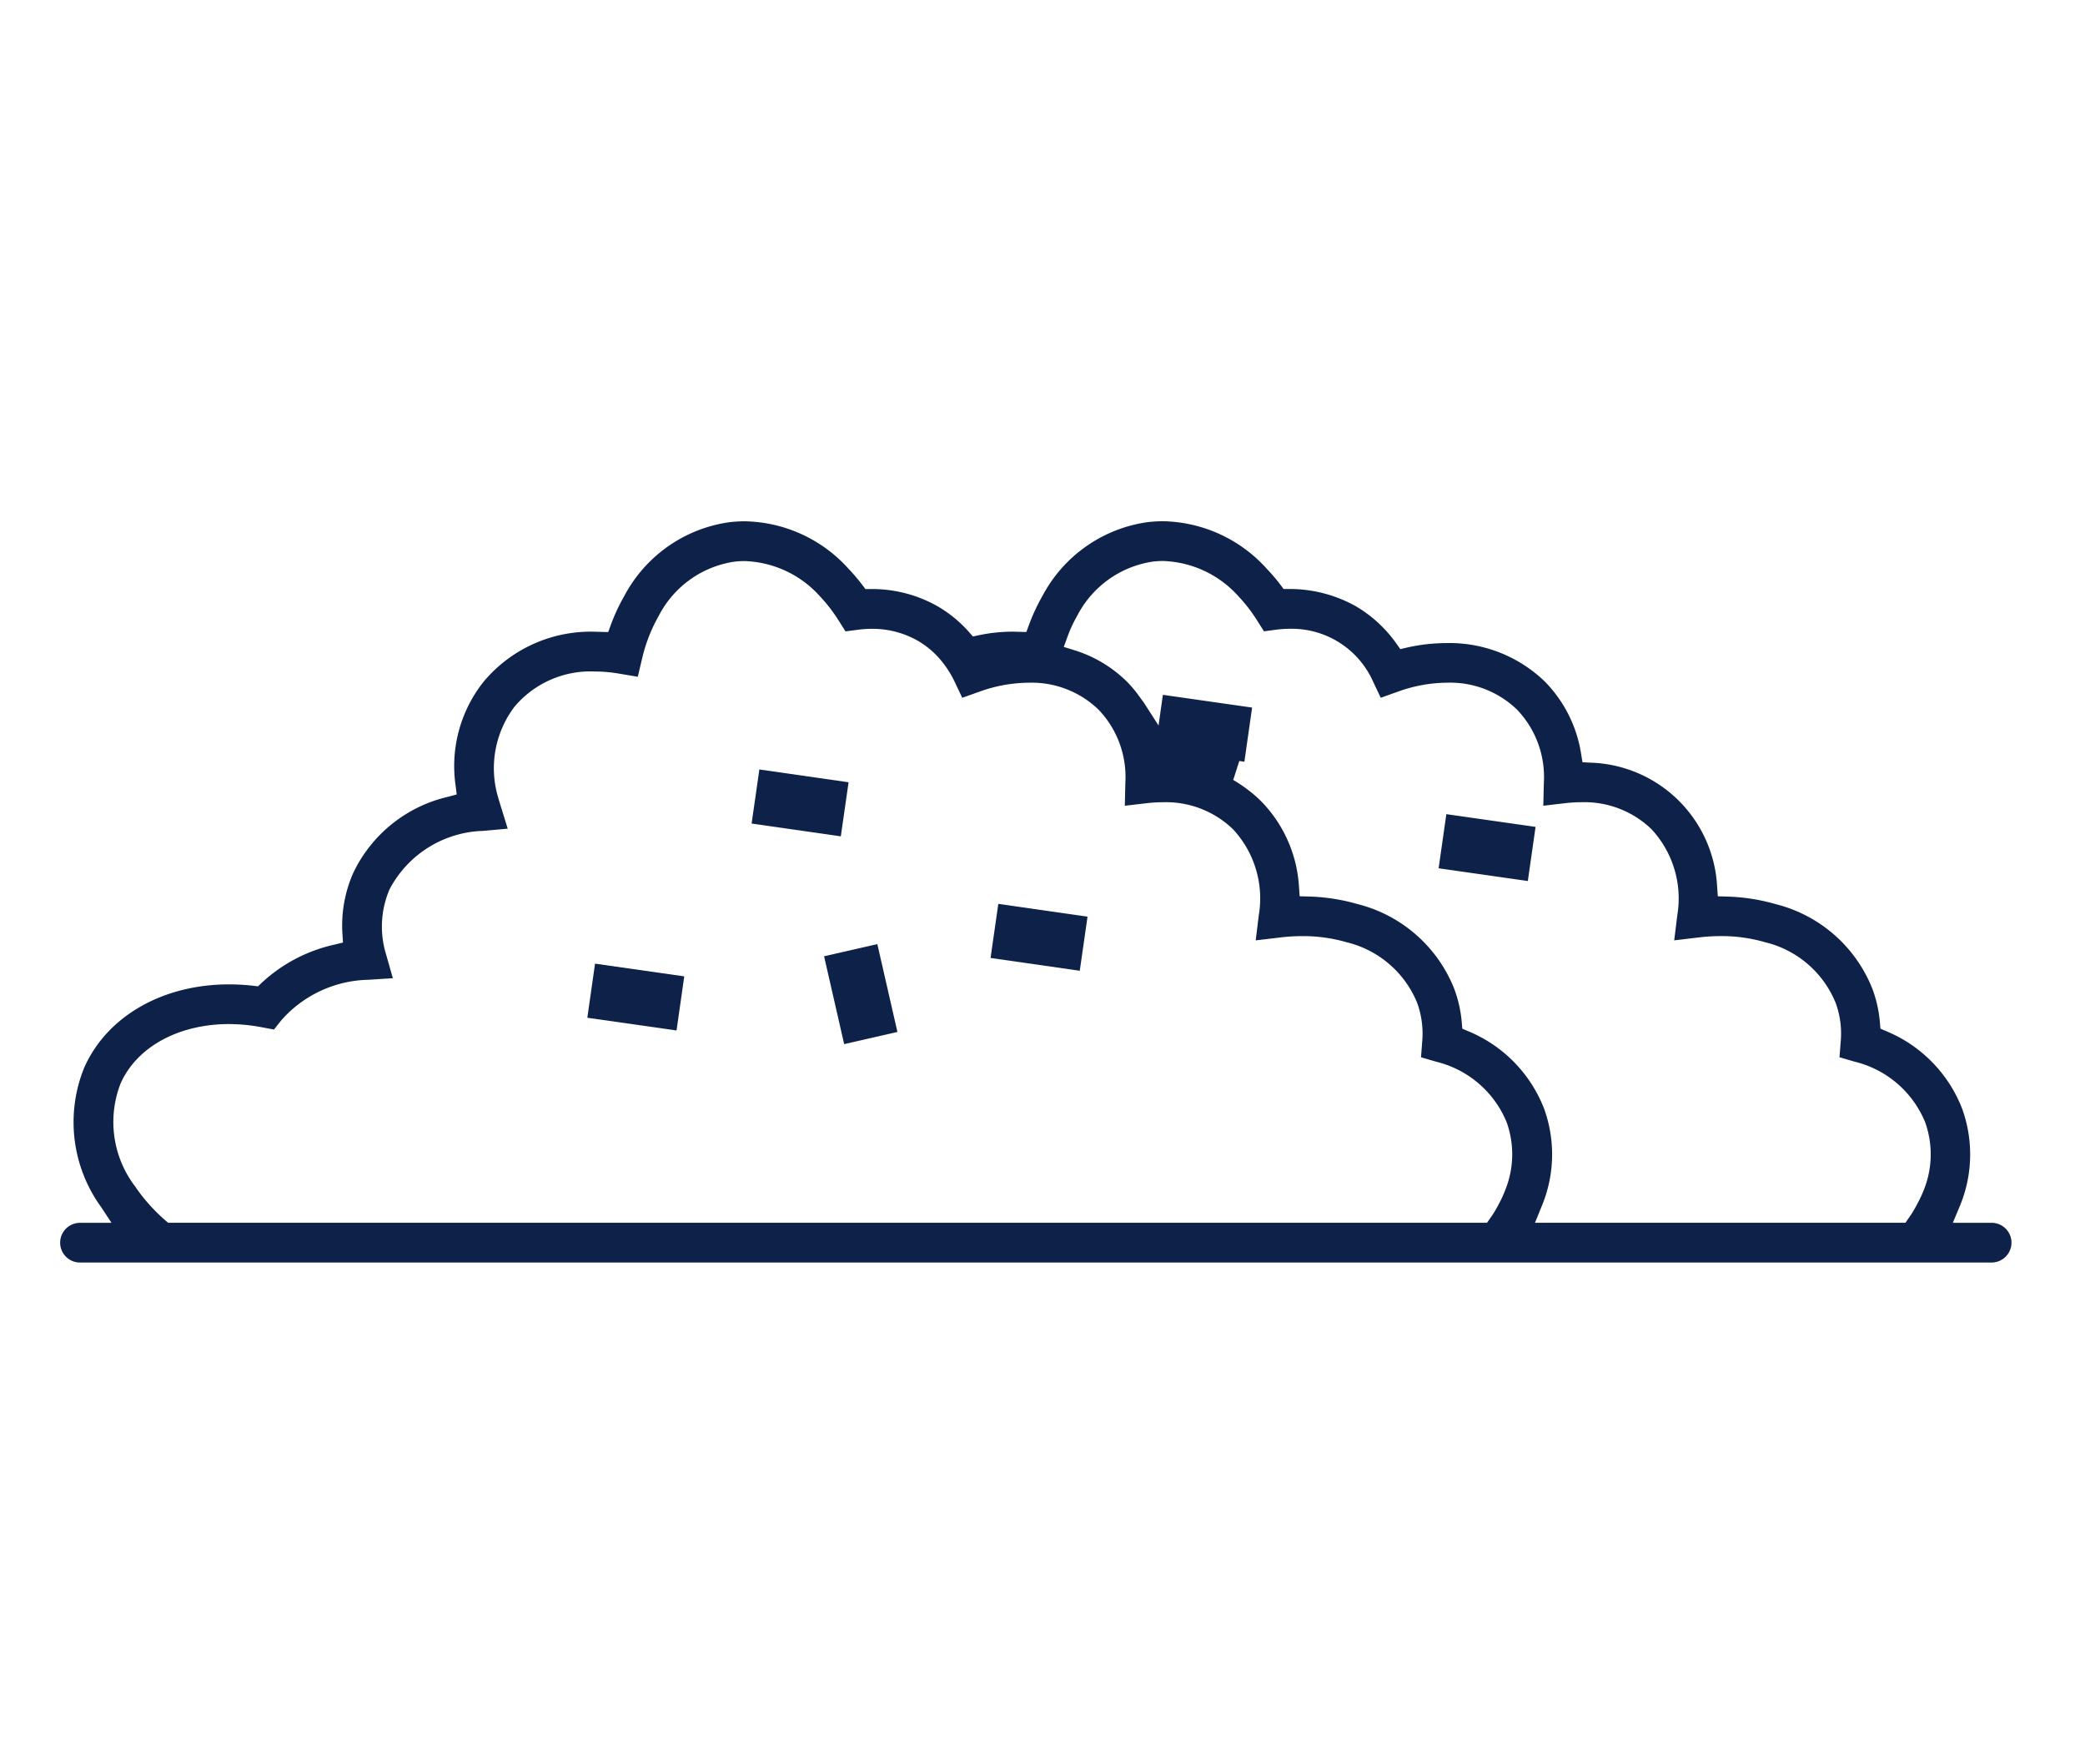 <svg xmlns="http://www.w3.org/2000/svg" xmlns:xlink="http://www.w3.org/1999/xlink" width="104" height="88" viewBox="0 0 104 88">
  <defs>
    <clipPath id="clip-path">
      <rect id="矩形_124" data-name="矩形 124" width="104" height="88" transform="translate(1230 798)" fill="none" stroke="#707070" stroke-width="1"/>
    </clipPath>
  </defs>
  <g id="蒙版组_14" data-name="蒙版组 14" transform="translate(-1230 -798)" clip-path="url(#clip-path)">
    <g id="组_129" data-name="组 129" transform="translate(-932.749 231.479)">
      <g id="组_124" data-name="组 124">
        <path id="路径_861" data-name="路径 861" d="M2166.739,629.493a.99.99,0,0,1,0-1.98h1.572l-.51-.776a7.214,7.214,0,0,1-.841-6.989c1.143-2.547,3.908-4.129,7.217-4.129a10.761,10.761,0,0,1,1.21.07l.233.027.17-.163a7.8,7.8,0,0,1,3.655-1.92l.411-.1-.026-.422a6.488,6.488,0,0,1,.539-3.051,6.976,6.976,0,0,1,4.74-3.8l.42-.113-.052-.431a6.759,6.759,0,0,1,1.4-5.2,6.964,6.964,0,0,1,5.558-2.486l.651.017.125-.34a9.347,9.347,0,0,1,.68-1.464,7.03,7.03,0,0,1,5.237-3.675,6.519,6.519,0,0,1,.774-.046,7.116,7.116,0,0,1,5.182,2.379,9.274,9.274,0,0,1,.681.8l.15.2h.249a6.632,6.632,0,0,1,3.35.858,6.343,6.343,0,0,1,1.571,1.289l.193.219.287-.061a8.182,8.182,0,0,1,1.724-.179l.655.017.124-.339a9.682,9.682,0,0,1,.681-1.465,7.035,7.035,0,0,1,5.238-3.675,6.512,6.512,0,0,1,.775-.046,7.119,7.119,0,0,1,5.181,2.379,9.089,9.089,0,0,1,.682.8l.149.2h.247a6.776,6.776,0,0,1,3.351.857,6.5,6.5,0,0,1,2.031,1.869l.193.272.326-.074a8.992,8.992,0,0,1,1.977-.226,6.843,6.843,0,0,1,4.9,1.913,6.581,6.581,0,0,1,1.819,3.631l.065.4.4.021a6.523,6.523,0,0,1,6.318,6.215l.034.45.451.013a9.812,9.812,0,0,1,2.45.382,7.019,7.019,0,0,1,4.808,4.22,6.253,6.253,0,0,1,.376,1.687l.025.3.274.119a6.868,6.868,0,0,1,3.795,3.855,6.7,6.7,0,0,1-.087,4.823l-.371.887h1.936a.99.99,0,0,1,0,1.98Zm57.485-24.095c.272.162.467.291.657.43l.163.123a6.535,6.535,0,0,1,.6.523,6.665,6.665,0,0,1,1.9,4.3l.033.451.451.012a9.771,9.771,0,0,1,2.45.381,7.03,7.03,0,0,1,4.808,4.221,6.314,6.314,0,0,1,.377,1.688l.024.3.275.119a6.874,6.874,0,0,1,3.8,3.855,6.7,6.7,0,0,1-.088,4.823l-.359.884,18.479,0,.3-.434c.111-.176.208-.349.3-.525a5.956,5.956,0,0,0,.3-.64,4.751,4.751,0,0,0,.08-3.419,5.1,5.1,0,0,0-3.5-3.011l-.771-.225.062-.8a4.43,4.43,0,0,0-.258-1.923,5.086,5.086,0,0,0-3.511-3.013,7.785,7.785,0,0,0-2.205-.307,9.288,9.288,0,0,0-1.081.064l-1.251.148.153-1.25a5.071,5.071,0,0,0-1.293-4.3,4.823,4.823,0,0,0-3.5-1.339,6.775,6.775,0,0,0-.758.043l-1.132.132.027-1.138a4.858,4.858,0,0,0-1.339-3.657,4.8,4.8,0,0,0-3.485-1.342,7.351,7.351,0,0,0-2.469.452l-.842.3-.383-.808a4.441,4.441,0,0,0-4.134-2.633,5.22,5.22,0,0,0-.679.043l-.629.083-.339-.535a7.7,7.7,0,0,0-.929-1.206,5.268,5.268,0,0,0-3.763-1.766,4.439,4.439,0,0,0-.527.032,5.091,5.091,0,0,0-3.758,2.7,6.566,6.566,0,0,0-.489,1.06l-.181.494.5.155a6.433,6.433,0,0,1,2.645,1.572,6.03,6.03,0,0,1,.585.689l.271.373.726,1.129.217-1.529,4.45.636-.385,2.7-.254-.036-.3.938Zm-50.032,12.2c-2.529,0-4.608,1.132-5.425,2.956a5.3,5.3,0,0,0,.732,5.157,7.989,7.989,0,0,0,.5.663,9.061,9.061,0,0,0,.992,1.013l.142.122h65.79s.252-.362.3-.434c.111-.176.209-.349.3-.525a5.625,5.625,0,0,0,.295-.642,4.741,4.741,0,0,0,.081-3.417,5.1,5.1,0,0,0-3.5-3.011l-.77-.225.061-.8a4.483,4.483,0,0,0-.256-1.922,5.091,5.091,0,0,0-3.512-3.014,7.8,7.8,0,0,0-2.205-.307,9.289,9.289,0,0,0-1.082.064l-1.251.148.153-1.25a5.065,5.065,0,0,0-1.293-4.3,4.817,4.817,0,0,0-3.5-1.339,6.8,6.8,0,0,0-.759.043l-1.13.132.026-1.138a4.856,4.856,0,0,0-1.338-3.657,4.8,4.8,0,0,0-3.485-1.342,7.382,7.382,0,0,0-2.469.452l-.843.3-.384-.809a5.033,5.033,0,0,0-.8-1.2,4.333,4.333,0,0,0-1.037-.838,4.569,4.569,0,0,0-2.288-.593,5.161,5.161,0,0,0-.686.045l-.628.083-.339-.535a7.684,7.684,0,0,0-.929-1.206,5.266,5.266,0,0,0-3.761-1.766,4.5,4.5,0,0,0-.531.032,5.088,5.088,0,0,0-3.756,2.7,7.929,7.929,0,0,0-.832,2.138l-.213.9-.912-.152a7.494,7.494,0,0,0-.948-.105c-.091,0-.18-.005-.27-.005a4.953,4.953,0,0,0-4.015,1.751,5.081,5.081,0,0,0-.813,4.554c.015.067.037.133.058.2l.412,1.334-1.216.11a5.452,5.452,0,0,0-4.678,2.916,4.714,4.714,0,0,0-.171,3.252l.336,1.181-1.227.078a5.948,5.948,0,0,0-4.333,2.016l-.371.466-.586-.11A8.836,8.836,0,0,0,2174.192,617.6Zm60.315-7.769.386-2.7,4.45.635-.386,2.7Z" fill="#0e2249"/>
      </g>
      <g id="组_125" data-name="组 125">
        <rect id="矩形_120" data-name="矩形 120" width="2.725" height="4.495" transform="matrix(0.142, -0.99, 0.99, 0.142, 2212.158, 614.302)" fill="#0e2249"/>
      </g>
      <g id="组_126" data-name="组 126">
        <rect id="矩形_121" data-name="矩形 121" width="2.725" height="4.495" transform="matrix(0.142, -0.99, 0.99, 0.142, 2200.239, 607.598)" fill="#0e2249"/>
      </g>
      <g id="组_127" data-name="组 127">
        <rect id="矩形_122" data-name="矩形 122" width="2.726" height="4.495" transform="translate(2192.045 617.284) rotate(-81.884)" fill="#0e2249"/>
      </g>
      <g id="组_128" data-name="组 128">
        <rect id="矩形_123" data-name="矩形 123" width="2.725" height="4.495" transform="translate(2203.854 614.217) rotate(-12.881)" fill="#0e2249"/>
      </g>
    </g>
  </g>
</svg>
